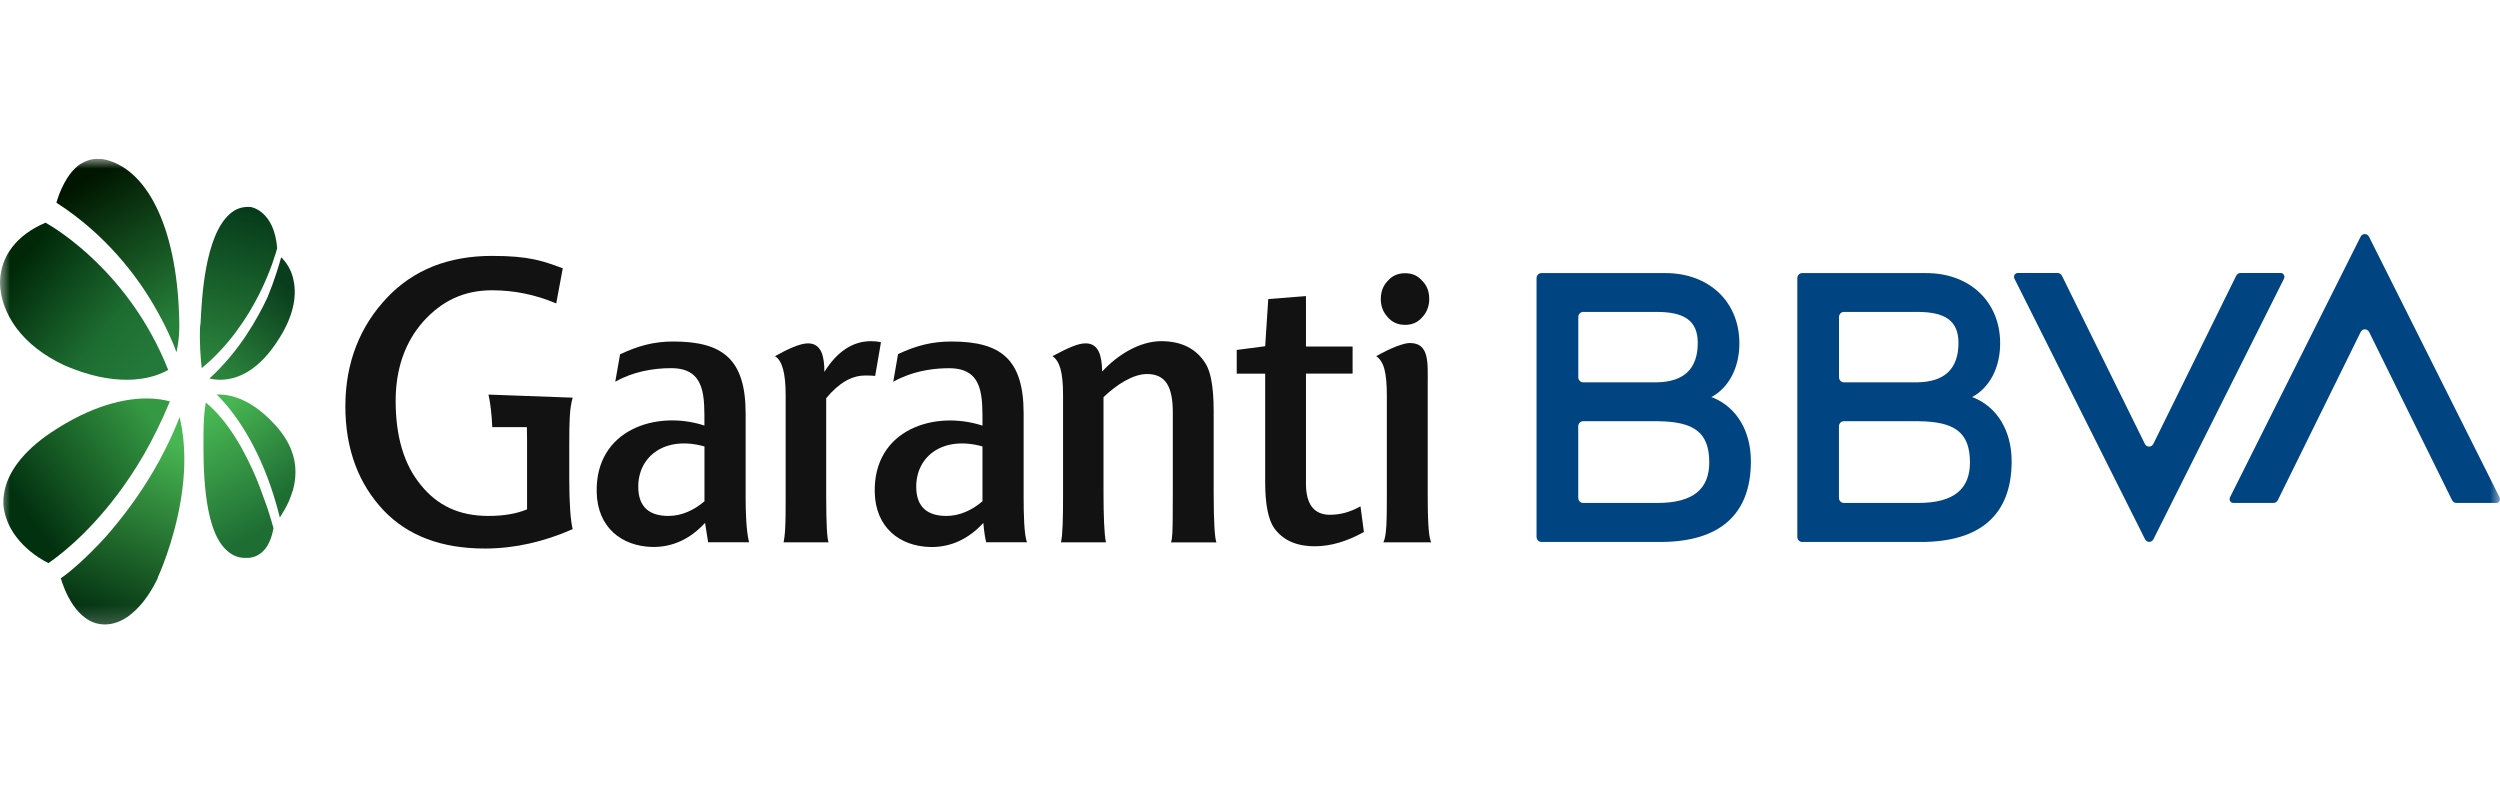 <?xml version="1.0" encoding="utf-8"?>
<svg xmlns="http://www.w3.org/2000/svg" fill="none" height="40" viewBox="0 0 126 40" width="126">
<g clip-path="url(#clip0_10362_3487)">
<mask height="24" id="mask0_10362_3487" maskUnits="userSpaceOnUse" style="mask-type:luminance" width="126" x="0" y="8">
<path d="M126 8H0V31.779H126V8Z" fill="white"/>
</mask>
<g mask="url(#mask0_10362_3487)">
<path d="M99.5 20.052L99.393 20.015C100.264 19.549 100.808 18.544 100.808 17.305C100.808 15.196 99.264 13.764 97.086 13.764H90.828C90.695 13.764 90.585 13.877 90.585 14.022V27.056C90.585 27.198 90.692 27.315 90.828 27.315H96.813C99.808 27.315 101.387 25.941 101.387 23.249C101.387 21.716 100.659 20.536 99.5 20.052ZM92.929 15.721H96.642C97.979 15.721 98.707 16.128 98.707 17.277C98.707 18.589 98.015 19.245 96.642 19.269H92.929C92.796 19.269 92.686 19.155 92.686 19.01V15.976C92.69 15.835 92.796 15.721 92.929 15.721ZM96.69 25.348H92.925C92.793 25.348 92.683 25.234 92.683 25.089V21.488C92.683 21.347 92.79 21.23 92.925 21.23H96.726C98.519 21.254 99.286 21.792 99.286 23.308C99.286 24.623 98.503 25.348 96.69 25.348Z" fill="#004481"/>
<path d="M112.704 13.898L108.528 22.372C108.437 22.555 108.191 22.555 108.101 22.372L103.922 13.898C103.88 13.812 103.799 13.76 103.708 13.76H101.688C101.552 13.76 101.465 13.915 101.529 14.046L108.108 27.173C108.198 27.356 108.444 27.356 108.535 27.173L115.113 14.046C115.178 13.919 115.09 13.76 114.954 13.76H112.921C112.827 13.76 112.746 13.815 112.704 13.898Z" fill="#004481"/>
<path d="M86.358 20.052L86.251 20.015C87.122 19.549 87.665 18.544 87.665 17.305C87.665 15.196 86.121 13.764 83.942 13.764H77.685C77.552 13.764 77.442 13.877 77.442 14.022V27.056C77.442 27.198 77.549 27.315 77.685 27.315H83.671C86.665 27.315 88.245 25.941 88.245 23.249C88.245 21.716 87.519 20.536 86.358 20.052ZM79.79 15.721H83.502C84.839 15.721 85.567 16.128 85.567 17.277C85.567 18.589 84.875 19.245 83.502 19.269H79.79C79.656 19.269 79.546 19.155 79.546 19.01V15.976C79.546 15.835 79.653 15.721 79.79 15.721ZM83.55 25.348H79.786C79.653 25.348 79.543 25.234 79.543 25.089V21.488C79.543 21.347 79.65 21.23 79.786 21.23H83.586C85.38 21.254 86.147 21.792 86.147 23.308C86.147 24.623 85.361 25.348 83.55 25.348Z" fill="#004481"/>
<path d="M114.802 25.209L118.977 16.735C119.068 16.552 119.314 16.552 119.405 16.735L123.585 25.209C123.626 25.296 123.708 25.347 123.798 25.347H125.818C125.954 25.347 126.042 25.192 125.976 25.061L119.399 11.934C119.308 11.751 119.062 11.751 118.972 11.934L112.393 25.061C112.329 25.189 112.416 25.347 112.552 25.347H114.585C114.679 25.347 114.76 25.292 114.802 25.209Z" fill="#004481"/>
<path d="M72.033 15.072C72.033 14.692 71.917 14.385 71.677 14.15C71.441 13.877 71.153 13.77 70.813 13.77C70.457 13.77 70.168 13.898 69.948 14.15C69.79 14.305 69.686 14.495 69.631 14.716C69.605 14.827 69.592 14.944 69.592 15.072C69.592 15.434 69.712 15.741 69.948 15.993C70.168 16.245 70.457 16.373 70.813 16.373C71.153 16.373 71.441 16.266 71.677 15.993C71.913 15.741 72.033 15.434 72.033 15.072Z" fill="#121212"/>
<path d="M72.131 27.329C71.982 27.022 71.956 26.038 71.956 24.802V19.424C71.956 18.299 72.059 17.288 71.056 17.288C70.732 17.288 70.104 17.533 69.363 17.95C69.751 18.223 69.897 18.772 69.897 19.959V24.826C69.897 26.228 69.891 27.004 69.722 27.332H72.131V27.329Z" fill="#121212"/>
<path d="M66.274 27.532C65.322 27.532 64.649 27.218 64.215 26.611C63.92 26.186 63.765 25.413 63.765 24.308V18.834H62.331V17.636L63.765 17.45L63.92 15.072L65.821 14.923V17.467H68.171V18.831H65.821V21.233V21.927V22.231V24.378C65.821 25.427 66.235 25.945 67.031 25.945C67.533 25.945 68.035 25.817 68.569 25.52L68.741 26.811C67.883 27.294 67.051 27.532 66.274 27.532Z" fill="#121212"/>
<path d="M35.505 25.265C34.987 25.706 34.366 26.003 33.689 26.003C32.757 26.003 32.168 25.579 32.168 24.529C32.168 22.98 33.534 21.948 35.505 22.5V25.265ZM37.752 27.329C37.613 26.776 37.58 25.834 37.58 25.061V20.843C37.58 18.096 36.421 17.212 33.932 17.212C32.948 17.212 32.152 17.433 31.252 17.857L31.009 19.238C31.857 18.758 32.857 18.555 33.825 18.555C35.59 18.555 35.502 20.028 35.502 21.447C33.081 20.657 30.005 21.651 30.073 24.802C30.109 26.59 31.336 27.529 32.873 27.567C33.929 27.584 34.809 27.142 35.534 26.352L35.69 27.329H37.752Z" fill="#121212"/>
<path d="M59.02 27.329C59.094 27.128 59.097 26.663 59.104 26.134C59.11 25.727 59.11 25.233 59.11 24.657V20.788C59.11 19.462 58.728 18.851 57.812 18.851C57.103 18.851 56.275 19.386 55.617 20.015V24.881C55.617 25.437 55.627 25.955 55.647 26.38C55.666 26.797 55.695 27.132 55.74 27.332H53.474C53.562 26.925 53.578 26.117 53.578 24.954V19.921C53.578 18.686 53.39 18.189 53.044 17.95C53.85 17.519 54.342 17.305 54.711 17.305C55.381 17.305 55.533 17.933 55.55 18.724C56.346 17.857 57.469 17.195 58.524 17.195C59.56 17.195 60.324 17.581 60.791 18.375C60.894 18.561 60.978 18.796 61.036 19.086C61.127 19.517 61.169 20.063 61.169 20.736V24.847C61.169 26.473 61.234 27.153 61.308 27.336H59.02V27.329Z" fill="#121212"/>
<path d="M44.109 18.945C43.954 18.927 43.799 18.927 43.592 18.927C42.934 18.927 42.277 19.297 41.64 20.07V25.026C41.64 26.483 41.691 27.163 41.759 27.332H39.493C39.526 27.18 39.548 26.994 39.565 26.776C39.597 26.307 39.597 25.703 39.597 25.047V19.921C39.597 18.796 39.422 18.175 39.06 17.95C39.707 17.588 40.325 17.305 40.724 17.305C41.413 17.305 41.549 17.988 41.549 18.744C42.19 17.712 42.983 17.195 43.899 17.195C44.071 17.195 44.245 17.212 44.401 17.25L44.109 18.945Z" fill="#121212"/>
<path d="M51.762 27.329C51.61 26.97 51.591 25.834 51.591 25.061V20.843C51.591 18.096 50.441 17.212 47.952 17.212C46.968 17.212 46.162 17.422 45.262 17.847L45.019 19.241C45.337 19.062 45.68 18.92 46.033 18.813C46.615 18.637 47.233 18.558 47.839 18.558C49.603 18.558 49.516 20.032 49.516 21.451C47.094 20.66 44.019 21.654 44.087 24.805C44.123 26.593 45.349 27.532 46.887 27.57C47.943 27.588 48.833 27.146 49.561 26.355C49.561 26.355 49.606 26.98 49.707 27.332C50.166 27.329 51.762 27.329 51.762 27.329ZM49.516 25.265C48.998 25.706 48.376 26.003 47.7 26.003C46.767 26.003 46.178 25.579 46.178 24.529C46.178 22.98 47.544 21.948 49.516 22.5V25.265Z" fill="#121212"/>
<path d="M28.034 15.293C26.998 14.851 25.907 14.63 24.8 14.63C23.382 14.63 22.272 15.165 21.339 16.197C20.407 17.25 19.941 18.592 19.941 20.215C19.941 21.985 20.355 23.404 21.203 24.436C22.032 25.468 23.126 26.003 24.612 26.003C25.389 26.003 26.03 25.893 26.564 25.672V22.189C26.564 21.951 26.561 21.73 26.555 21.526H25.473H24.81C24.787 20.909 24.709 20.263 24.619 19.887L28.863 20.042C28.707 20.577 28.691 21.233 28.691 22.355V24.143C28.691 25.396 28.759 26.245 28.863 26.669C27.393 27.315 25.923 27.646 24.437 27.646C22.243 27.646 20.546 27.001 19.32 25.71C18.109 24.419 17.406 22.693 17.406 20.48C17.406 18.251 18.161 16.421 19.511 14.999C20.841 13.598 22.605 12.897 24.8 12.897C26.681 12.897 27.36 13.152 28.364 13.522L28.034 15.293Z" fill="#121212"/>
<path clip-rule="evenodd" d="M0 14.213C0 14.976 0.283 15.797 0.822 16.53C1.417 17.322 2.24 17.938 3.232 18.407C4.507 18.964 5.556 19.14 6.378 19.14C7.541 19.14 8.221 18.788 8.476 18.641C6.549 13.773 2.863 11.544 2.296 11.222C0.85 11.838 0.028 12.894 0 14.213Z" fill="url(#paint0_linear_10362_3487)" fill-rule="evenodd"/>
<path clip-rule="evenodd" d="M13.487 14.974C12.966 16.083 12.061 17.701 10.553 19.079C10.718 19.108 10.882 19.139 11.102 19.139C11.897 19.139 13.048 18.749 14.117 16.981C14.748 15.963 14.967 15.004 14.803 14.165C14.693 13.566 14.391 13.177 14.172 12.967C14.062 13.356 13.843 14.105 13.487 14.974Z" fill="url(#paint1_linear_10362_3487)" fill-rule="evenodd"/>
<path clip-rule="evenodd" d="M4.054 8.264C3.334 8.744 2.96 9.795 2.844 10.216C5.321 11.808 6.905 13.911 7.769 15.412C8.345 16.404 8.719 17.245 8.892 17.755C9.065 17.004 9.036 16.314 9.036 16.314C8.978 11.778 7.567 8.624 5.35 8.054C5.276 8.038 5.201 8.023 5.127 8.011C5.066 8.003 5.005 8 4.945 8C4.634 8 4.337 8.095 4.054 8.264Z" fill="url(#paint2_linear_10362_3487)" fill-rule="evenodd"/>
<path clip-rule="evenodd" d="M6.925 25.011C6.492 25.637 6.067 26.182 5.679 26.645C5.553 26.797 5.43 26.942 5.31 27.077C4.245 28.241 3.381 28.94 3.064 29.143C3.208 29.638 3.841 31.472 5.282 31.472C6.952 31.472 7.96 29.114 7.96 29.114V29.085C8.012 28.979 8.735 27.378 9.093 25.316C9.11 25.215 9.126 25.113 9.141 25.011C9.161 24.882 9.18 24.752 9.197 24.62C9.262 24.092 9.299 23.542 9.291 22.988C9.28 22.367 9.215 21.736 9.076 21.118C9.069 21.086 9.062 21.055 9.054 21.023C8.436 22.602 7.671 23.928 6.925 25.011Z" fill="url(#paint3_linear_10362_3487)" fill-rule="evenodd"/>
<path clip-rule="evenodd" d="M10.255 21.901V22.224C10.255 22.801 10.248 23.861 10.377 24.922C10.509 26.016 10.786 27.112 11.363 27.678C11.655 27.971 11.975 28.118 12.354 28.118H12.383H12.387H12.471C12.658 28.118 13.124 28.058 13.462 27.529C13.597 27.314 13.712 27.021 13.784 26.623C13.725 26.417 13.55 25.743 13.229 24.922C13.142 24.672 13.042 24.408 12.931 24.137C12.364 22.787 11.515 21.221 10.372 20.288C10.313 20.611 10.255 21.197 10.255 21.901Z" fill="url(#paint4_linear_10362_3487)" fill-rule="evenodd"/>
<path clip-rule="evenodd" d="M12.496 10.429C12.142 10.429 11.848 10.547 11.583 10.782C10.316 11.896 10.169 15.063 10.11 16.265L10.081 16.5C10.051 17.233 10.11 18.113 10.169 18.552C12.908 16.294 13.851 12.951 13.969 12.511C13.822 10.605 12.643 10.429 12.614 10.429H12.496Z" fill="url(#paint5_linear_10362_3487)" fill-rule="evenodd"/>
<path clip-rule="evenodd" d="M10.919 19.882C11.297 20.252 11.872 20.904 12.46 21.914L12.465 21.922C12.926 22.71 13.398 23.715 13.794 24.975C13.904 25.325 14.008 25.694 14.105 26.084C14.23 25.885 14.414 25.595 14.571 25.239C14.607 25.155 14.641 25.067 14.672 24.975C14.694 24.876 14.735 24.797 14.764 24.706L14.78 24.645C15.077 23.477 14.78 22.429 13.889 21.44C12.701 20.122 11.648 19.882 11 19.882H10.919Z" fill="url(#paint6_linear_10362_3487)" fill-rule="evenodd"/>
<path clip-rule="evenodd" d="M0.198 24.922C0.169 25.068 0.169 25.244 0.169 25.42C0.255 26.564 1.077 27.678 2.438 28.382C2.766 28.156 4.289 27.093 5.922 24.922C6.353 24.349 6.792 23.699 7.218 22.968L7.312 22.804C7.724 22.079 8.123 21.276 8.494 20.392L8.561 20.23C8.343 20.167 7.951 20.083 7.37 20.083C6.321 20.083 4.649 20.406 2.551 21.813C1.162 22.752 0.34 23.837 0.198 24.922Z" fill="url(#paint7_linear_10362_3487)" fill-rule="evenodd"/>
</g>
</g>
<defs>
<linearGradient gradientUnits="userSpaceOnUse" id="paint0_linear_10362_3487" x1="1.136" x2="7.528" y1="13.028" y2="18.235">
<stop stop-color="#002808"/>
<stop offset="0.666" stop-color="#1D6C31"/>
<stop offset="0.888" stop-color="#217536"/>
<stop offset="0.889" stop-color="#217536"/>
<stop offset="0.89" stop-color="#217536"/>
<stop offset="1" stop-color="#237939"/>
</linearGradient>
<linearGradient gradientUnits="userSpaceOnUse" id="paint1_linear_10362_3487" x1="13.852" x2="10.527" y1="13.976" y2="18.09">
<stop stop-color="#0A3D1D"/>
<stop offset="1" stop-color="#2A823B"/>
</linearGradient>
<linearGradient gradientUnits="userSpaceOnUse" id="paint2_linear_10362_3487" x1="5.27" x2="9.544" y1="8.561" y2="15.738">
<stop stop-color="#001600"/>
<stop offset="0.452" stop-color="#11461A"/>
<stop offset="0.453" stop-color="#11461A"/>
<stop offset="1" stop-color="#26803A"/>
</linearGradient>
<linearGradient gradientUnits="userSpaceOnUse" id="paint3_linear_10362_3487" x1="7.393" x2="3.503" y1="21.663" y2="30.432">
<stop stop-color="#48B652"/>
<stop offset="0.62" stop-color="#1E642A"/>
<stop offset="1" stop-color="#043212"/>
</linearGradient>
<linearGradient gradientUnits="userSpaceOnUse" id="paint4_linear_10362_3487" x1="11.626" x2="14.764" y1="20.288" y2="25.89">
<stop stop-color="#48B652"/>
<stop offset="1" stop-color="#1E6D33"/>
</linearGradient>
<linearGradient gradientUnits="userSpaceOnUse" id="paint5_linear_10362_3487" x1="12.021" x2="9.988" y1="10.429" y2="18.146">
<stop stop-color="#063B1A"/>
<stop offset="0.625" stop-color="#1D692F"/>
<stop offset="0.635" stop-color="#1E6930"/>
<stop offset="1" stop-color="#2B843C"/>
</linearGradient>
<linearGradient gradientUnits="userSpaceOnUse" id="paint6_linear_10362_3487" x1="12.01" x2="15.375" y1="19.882" y2="24.108">
<stop stop-color="#48B652"/>
<stop offset="1" stop-color="#1E6D33"/>
</linearGradient>
<linearGradient gradientUnits="userSpaceOnUse" id="paint7_linear_10362_3487" x1="7.738" x2="1.302" y1="21.094" y2="25.754">
<stop stop-color="#359943"/>
<stop offset="1" stop-color="#023110"/>
</linearGradient>
<clipPath id="clip0_10362_3487">
<rect fill="white" height="24" transform="translate(0 8)" width="126"/>
</clipPath>
</defs>
</svg>